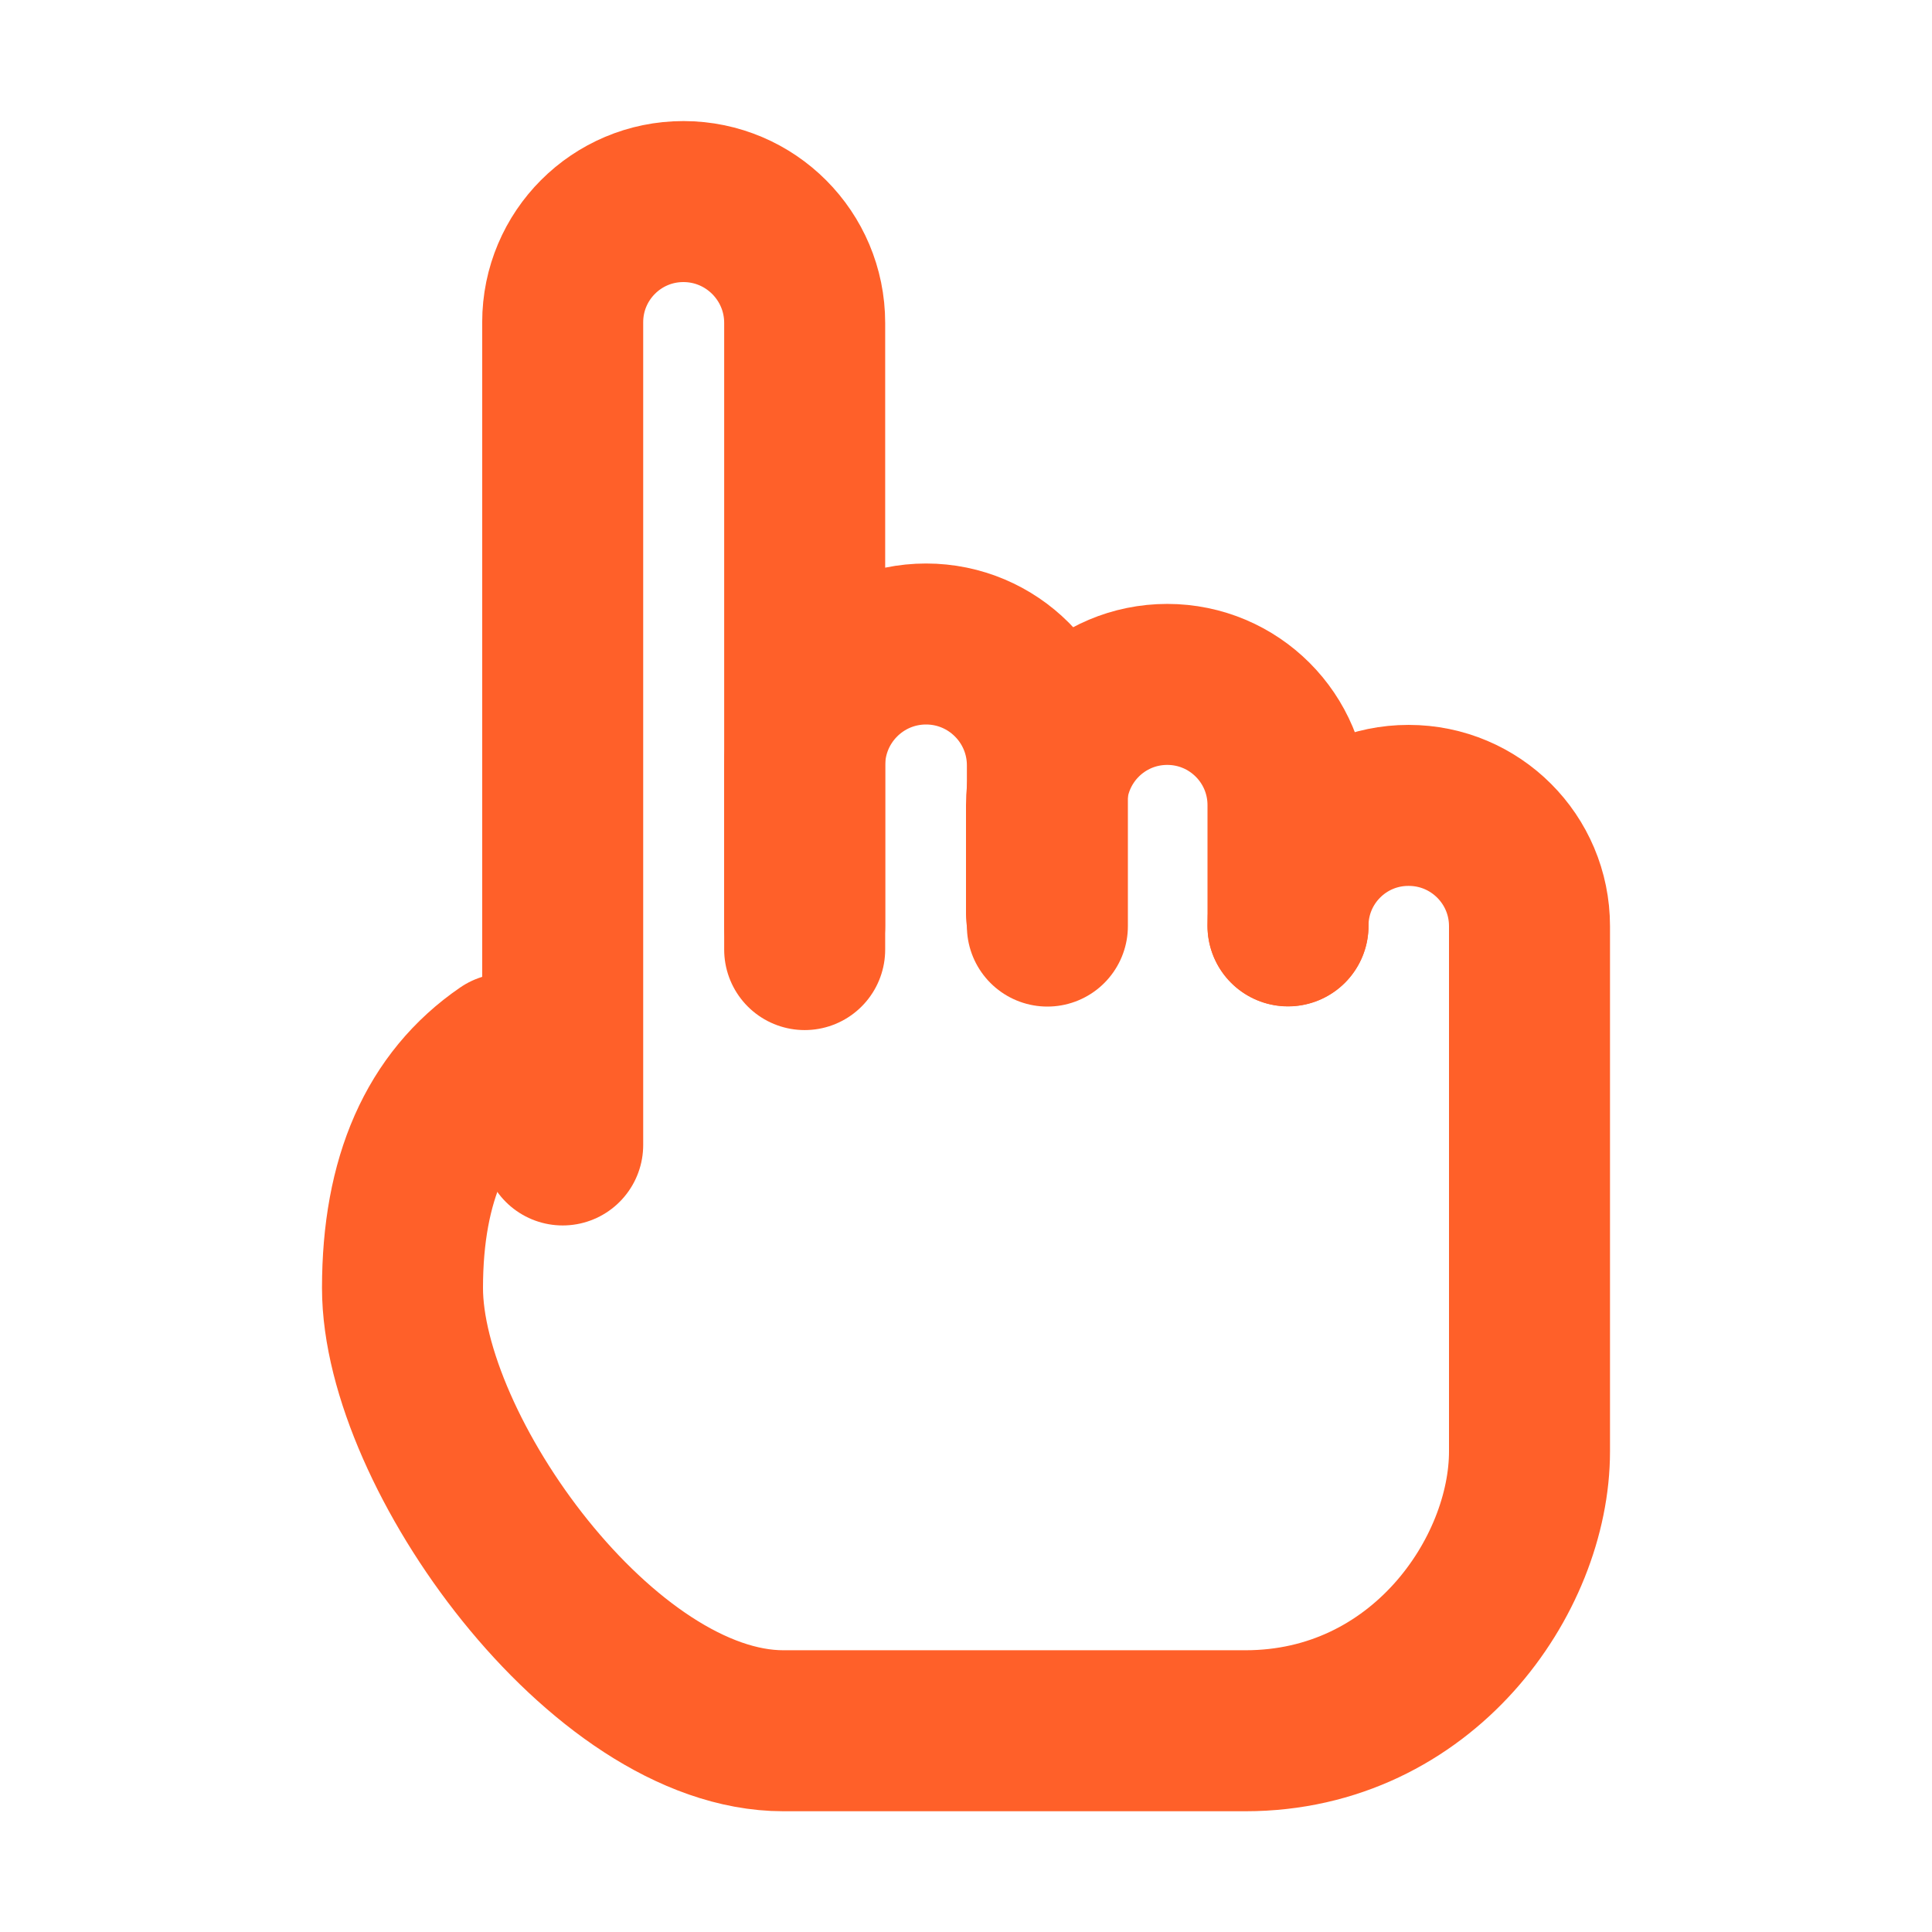 <?xml version="1.0" encoding="UTF-8"?> <svg xmlns="http://www.w3.org/2000/svg" width="24" height="24" viewBox="0 0 24 24" fill="none"><path d="M6.283 13.091C5.428 13.677 5 14.647 5 16C5 18.03 7.488 21.5 9.731 21.5C11.974 21.5 13.275 21.5 15.471 21.5C17.666 21.5 19 19.575 19 18.03C19 15.855 19 13.68 19 11.505C19 10.676 18.328 10.005 17.5 10.005H17.495C16.669 10.005 16 10.674 16 11.5" stroke="#FF6029" stroke-width="2" stroke-linecap="round"></path><path d="M6.99 14.223V4.003C6.99 3.175 7.661 2.504 8.489 2.504C8.49 2.504 8.492 2.504 8.493 2.504C9.324 2.506 9.996 3.181 9.996 4.011V11.796" stroke="#FF6029" stroke-width="2" stroke-linecap="round"></path><path d="M9.996 11.504V9.508C9.996 8.675 10.671 8 11.504 8C12.336 8 13.011 8.675 13.011 9.508V11.504" stroke="#FF6029" stroke-width="2" stroke-linecap="round" stroke-linejoin="round"></path><path d="M13 11.358V10.002C13 9.173 13.671 8.502 14.5 8.502C15.329 8.502 16 9.173 16 10.002V11.502" stroke="#FF6029" stroke-width="2" stroke-linecap="round" stroke-linejoin="round"></path></svg> 